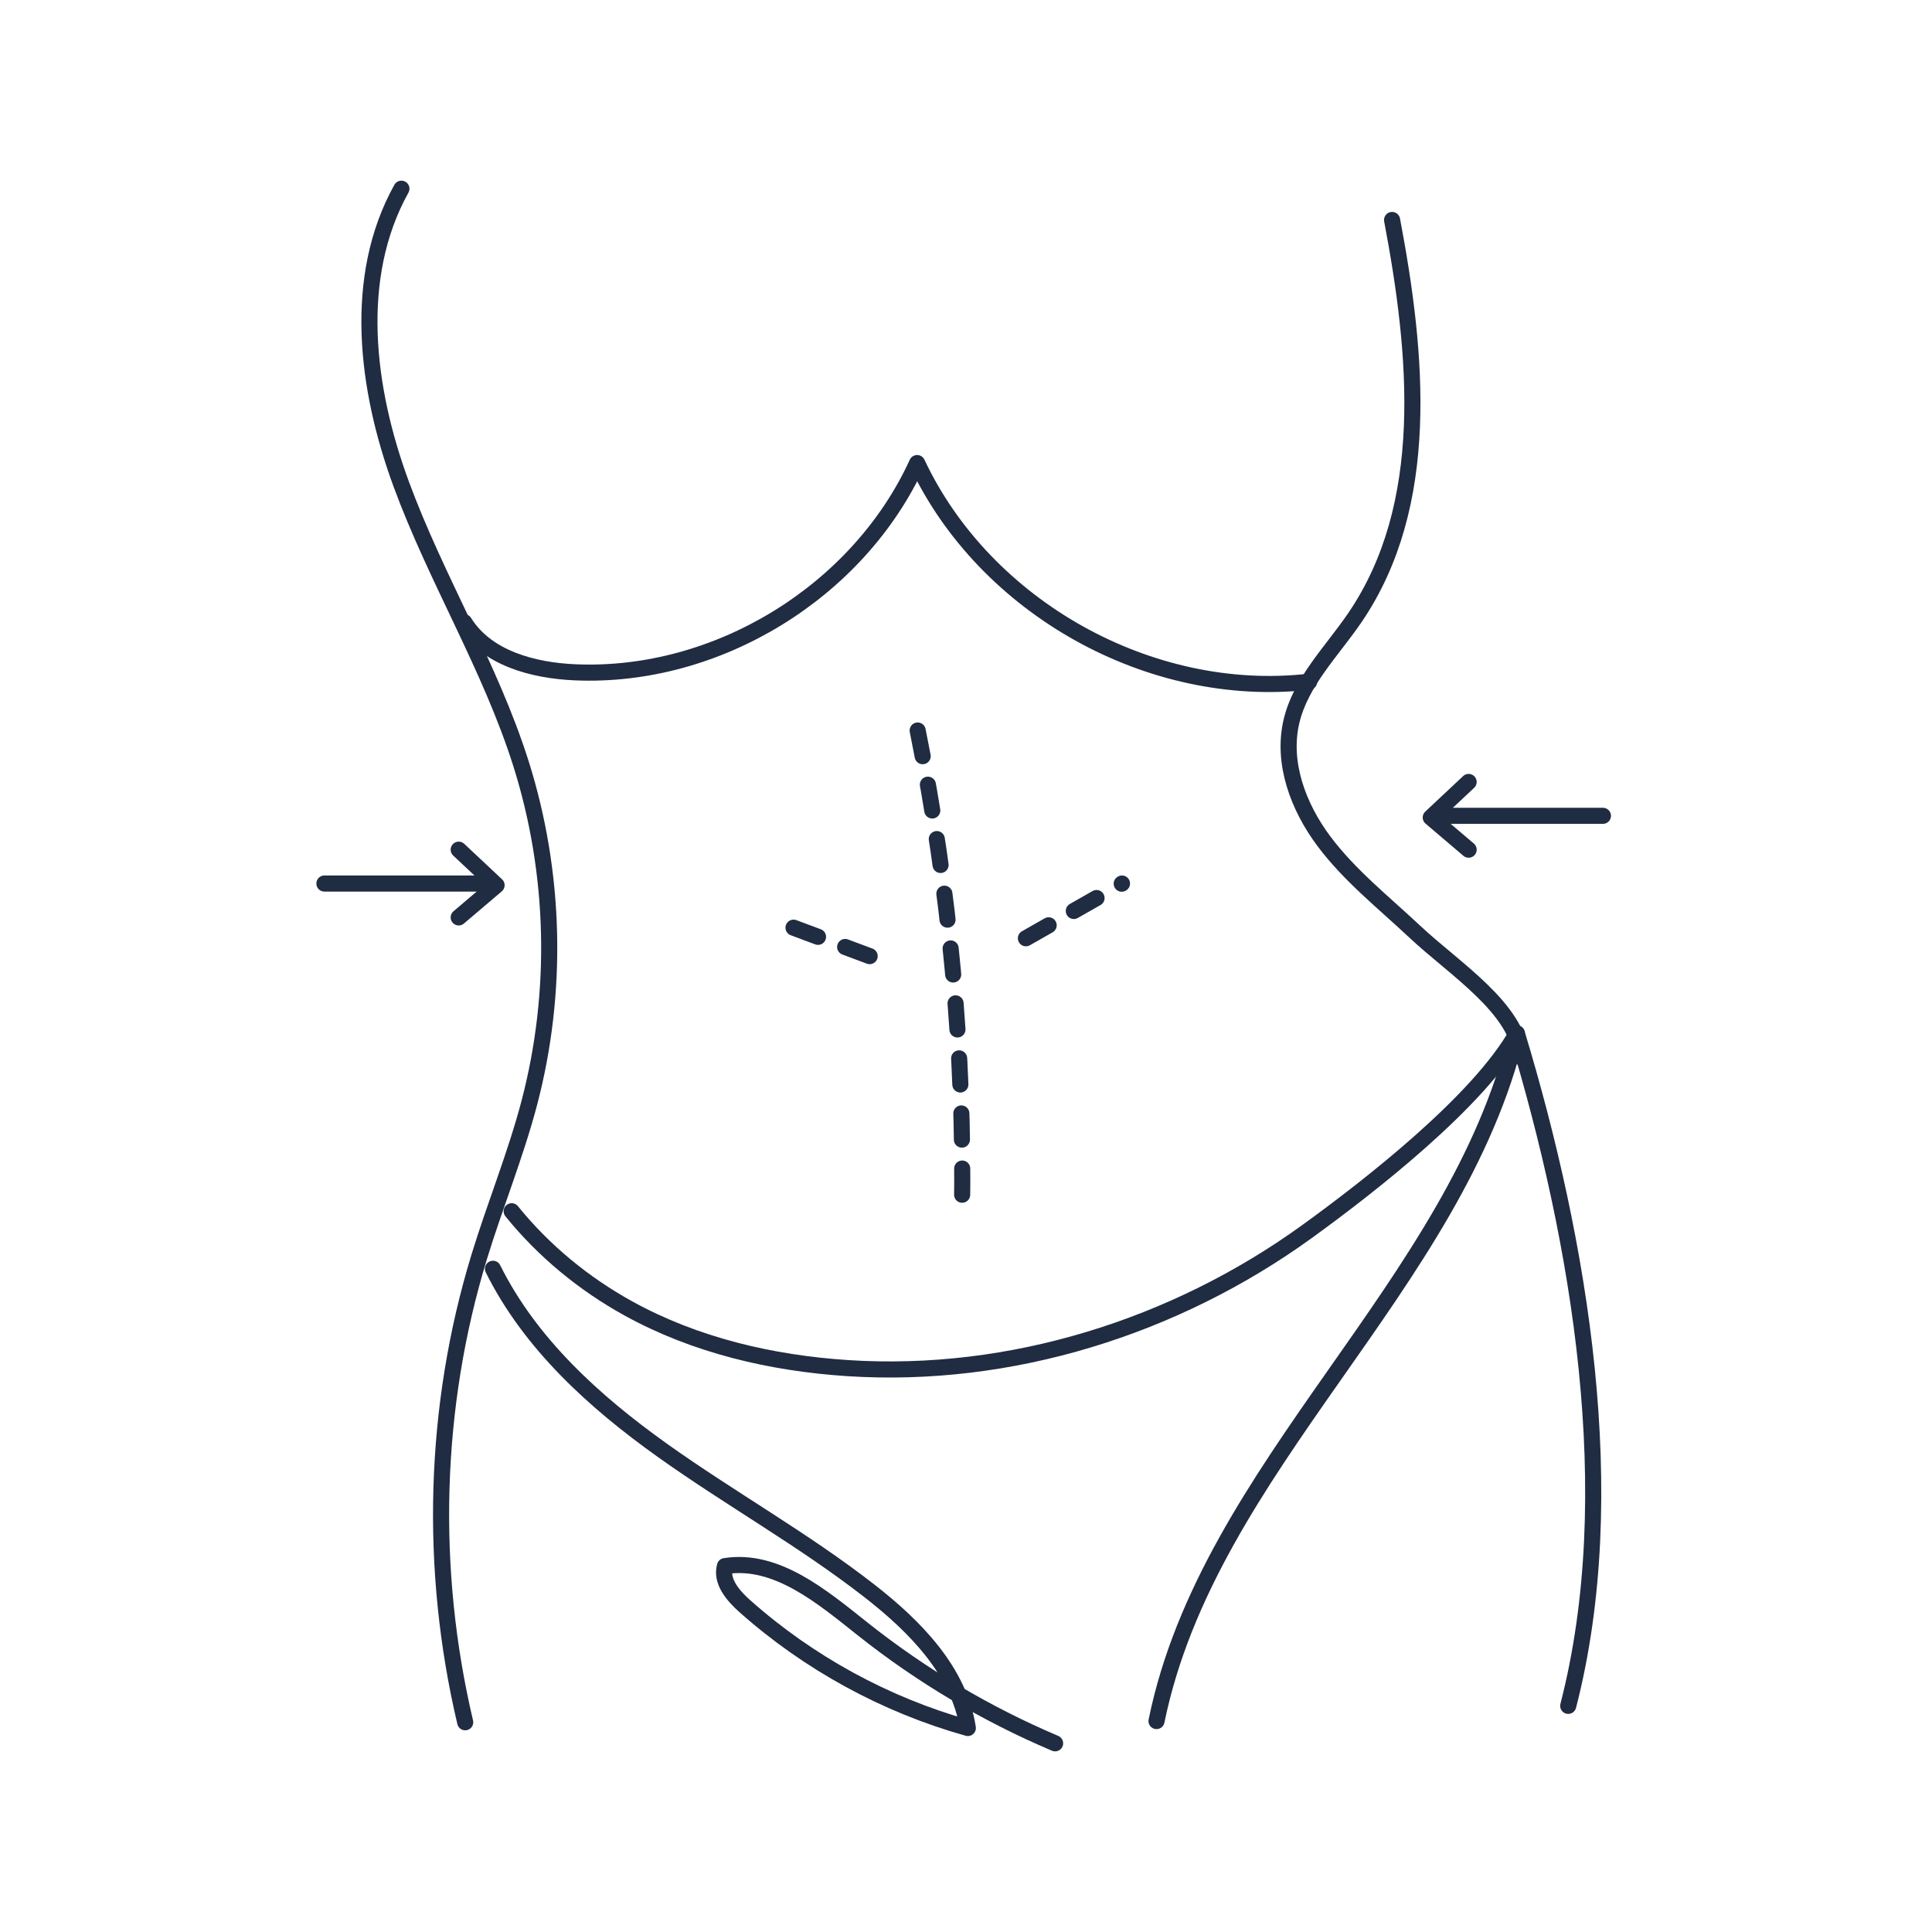 <?xml version="1.0" encoding="UTF-8"?>
<svg xmlns="http://www.w3.org/2000/svg" id="Capa_1" viewBox="0 0 1200 1200">
  <defs>
    <style>.cls-1{stroke-dasharray:0 0 16.24 18;}.cls-1,.cls-2{fill:none;stroke:#1f2c42;stroke-linecap:round;stroke-linejoin:round;stroke-width:10px;}</style>
  </defs>
  <path class="cls-2" d="m249.32,117.21c-30.62,55.12-21.94,124.12-.18,183.3,21.76,59.18,55.43,113.65,74.44,173.78,21.49,67.96,23.29,142.01,5.13,210.93-8.52,32.35-21.28,63.42-31.06,95.41-28.53,93.27-31.12,194.16-8.71,289.09"></path>
  <path class="cls-2" d="m942.13,641.85c-24.06,42.43-91.4,94.95-130.42,123.16-81.85,59.18-183.95,91.32-285.12,84.76-47.4-3.07-94.8-14.16-136.37-37.12-27.67-15.28-52.53-35.74-72.41-60.32"></path>
  <path class="cls-2" d="m306.19,788.06c23.09,46.5,62.9,82.58,105.17,112.73,42.27,30.15,87.88,55.54,128.83,87.47,28.19,21.98,55.51,49.7,60.95,85.03-51.12-14.33-98.9-40.44-138.57-75.72-7.3-6.49-14.97-15.44-12.29-24.83,32-5.06,60.28,18.99,85.65,39.13,36.37,28.88,76.66,52.81,119.41,70.93"></path>
  <path class="cls-2" d="m718.34,1068.97c32.37-158.59,186.05-269.71,223.79-427.11,39.26,129.73,65.81,286.45,31.92,417.68"></path>
  <path class="cls-2" d="m864.65,136.63c15.81,83.52,24.73,176.9-23.18,247.11-14.25,20.88-33.47,39.62-39.3,64.23-6.12,25.84,4.2,53.2,20.09,74.48,15.9,21.28,37.01,37.95,56.37,56.13,25.11,23.56,63.5,47.13,66.75,78.54"></path>
  <path class="cls-2" d="m288.34,386.46c13.87,22.31,42.72,30,68.96,31.13,87.96,3.78,175.69-49.92,212.34-129.97,42.22,89.79,144.91,147.08,243.5,135.81"></path>
  <path class="cls-1" d="m569.98,453.74c19.92,98.55,29.16,199.24,27.52,299.77"></path>
  <path class="cls-1" d="m637.22,582.77c19.89-11.33,39.77-22.66,59.66-33.99"></path>
  <path class="cls-1" d="m540.16,593.87c-19.8-7.4-39.6-14.8-59.4-22.2"></path>
  <line class="cls-2" x1="201.5" y1="548.78" x2="304.14" y2="548.78"></line>
  <polyline class="cls-2" points="284.91 527.75 308.43 549.82 284.91 569.82"></polyline>
  <line class="cls-2" x1="995.6" y1="506.72" x2="892.96" y2="506.72"></line>
  <polyline class="cls-2" points="912.19 485.69 888.67 507.75 912.19 527.75"></polyline>
</svg>
